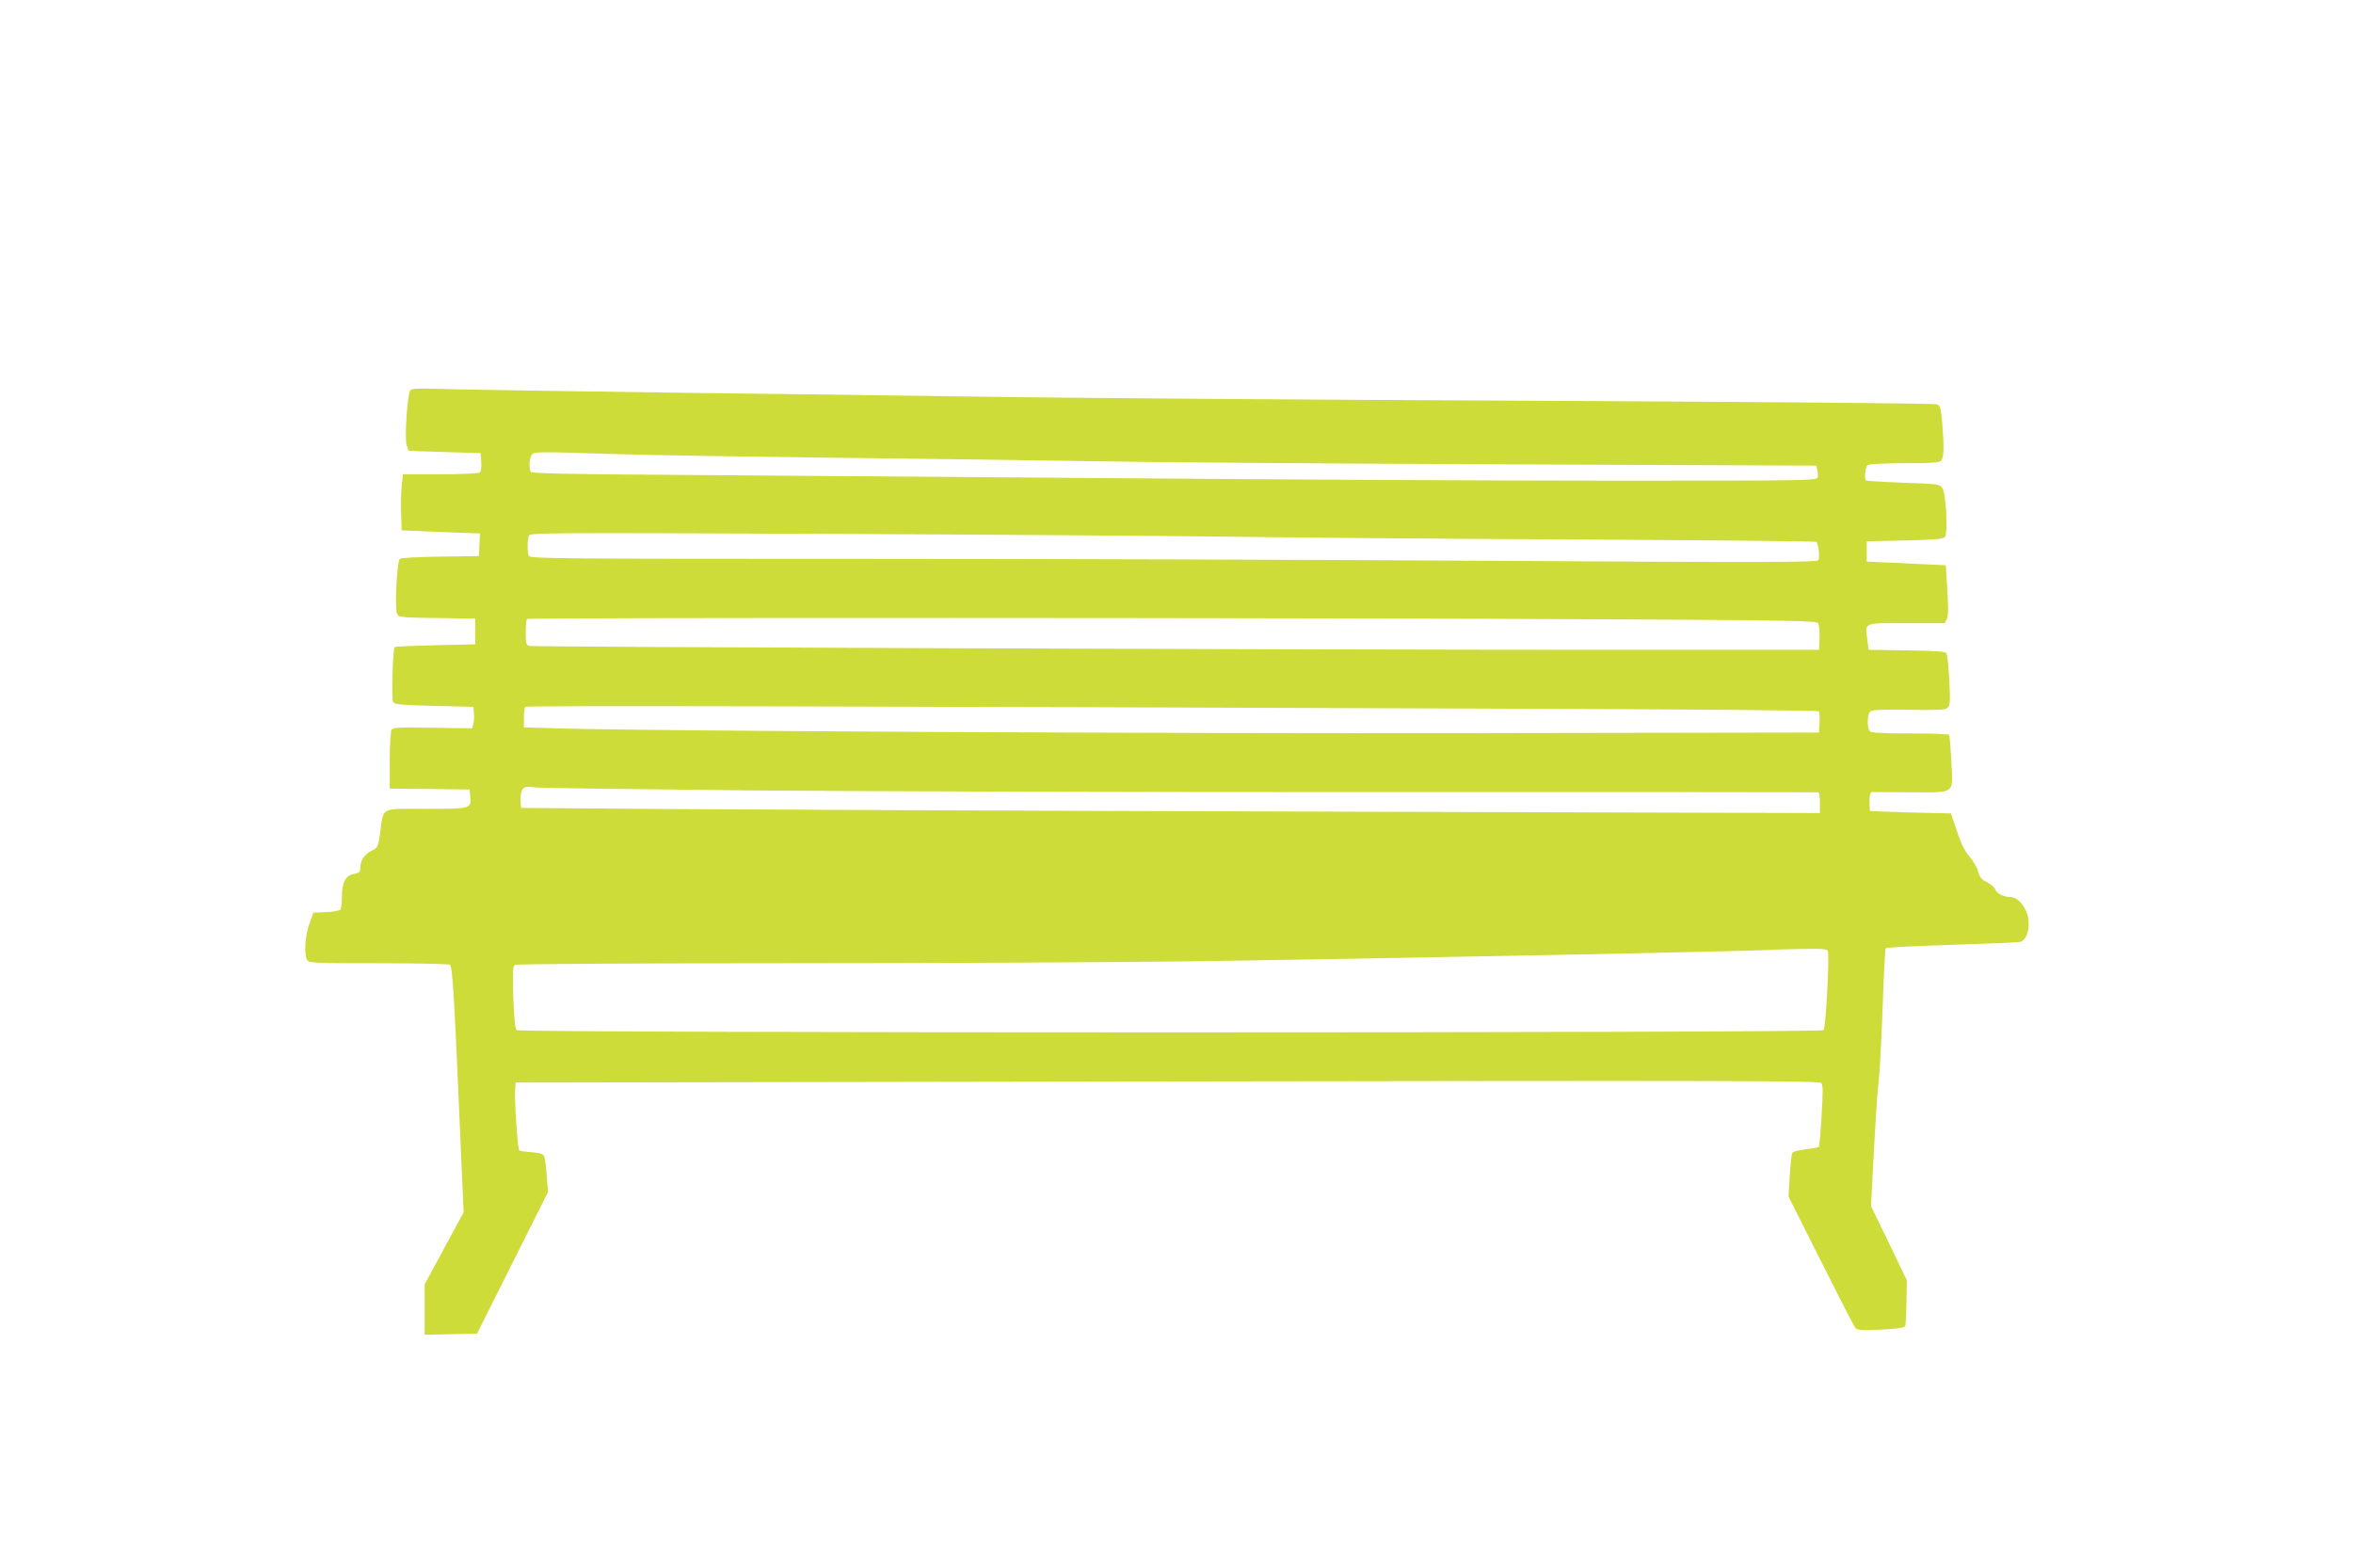 <?xml version="1.0" standalone="no"?>
<!DOCTYPE svg PUBLIC "-//W3C//DTD SVG 20010904//EN"
 "http://www.w3.org/TR/2001/REC-SVG-20010904/DTD/svg10.dtd">
<svg version="1.0" xmlns="http://www.w3.org/2000/svg"
 width="1280pt" height="853pt" viewBox="0 0 1280 853"
 preserveAspectRatio="xMidYMid meet">
<g transform="translate(0,853) scale(0.1,-0.1)"
fill="#cddc39" stroke="none">
<path d="M2232 6407 c-16 -19 -32 -264 -20 -298 5 -16 11 -30 11 -31 1 -1 90
-4 197 -7 l195 -6 3 -49 c2 -32 -1 -52 -10 -57 -7 -5 -104 -9 -215 -9 l-201 0
-7 -62 c-3 -35 -5 -103 -3 -153 l3 -90 213 -9 213 -8 -3 -62 -3 -61 -209 -3
c-117 -1 -215 -7 -221 -12 -16 -14 -29 -273 -15 -300 10 -18 24 -20 218 -22
l207 -3 0 -70 0 -70 -217 -5 c-119 -3 -219 -7 -221 -10 -11 -11 -18 -285 -8
-300 8 -12 49 -16 223 -20 l213 -5 3 -34 c2 -19 1 -45 -3 -58 l-6 -25 -215 3
c-182 3 -216 2 -224 -11 -5 -8 -10 -84 -10 -167 l0 -153 218 -2 217 -3 3 -38
c6 -67 5 -67 -239 -67 -254 0 -231 11 -250 -123 -12 -85 -13 -87 -48 -105 -40
-21 -61 -53 -61 -93 0 -23 -6 -28 -35 -33 -45 -9 -65 -46 -65 -123 0 -32 -4
-63 -8 -70 -4 -7 -37 -13 -77 -15 l-70 -3 -22 -60 c-23 -64 -30 -163 -13 -196
10 -18 25 -19 388 -19 207 0 383 -4 389 -8 15 -9 24 -167 59 -982 l16 -365
-106 -196 -106 -196 0 -137 0 -137 143 3 142 3 193 385 193 385 -7 90 c-3 49
-10 97 -15 106 -6 12 -26 18 -68 21 -34 2 -64 7 -67 11 -8 8 -26 276 -22 329
l3 39 3545 6 c3095 5 3547 4 3558 -9 9 -11 9 -53 1 -179 -5 -90 -12 -165 -15
-168 -2 -3 -34 -8 -71 -13 -37 -4 -70 -13 -73 -19 -4 -6 -10 -62 -14 -124 l-7
-114 175 -348 c96 -191 180 -356 188 -365 11 -15 29 -16 140 -11 90 4 128 10
132 19 3 7 6 66 7 131 l2 118 -97 202 -98 202 16 303 c9 167 20 337 26 378 5
41 15 219 21 395 6 176 14 323 17 327 4 4 165 12 357 18 193 6 360 13 373 16
34 7 54 62 46 125 -8 61 -56 119 -97 119 -37 0 -76 20 -83 42 -3 10 -23 27
-44 38 -31 16 -41 28 -50 61 -6 22 -27 58 -46 79 -24 27 -45 68 -68 137 l-33
98 -219 5 c-120 4 -220 7 -221 8 -2 1 -3 25 -3 52 0 33 4 50 13 51 6 0 100 0
208 -1 250 -1 234 -14 224 169 -4 75 -9 139 -12 143 -2 5 -98 8 -212 8 -148 0
-210 3 -219 12 -17 17 -15 93 3 108 11 9 66 11 208 9 155 -3 197 -1 211 10 14
12 16 30 10 150 -4 75 -11 142 -16 148 -7 9 -68 13 -217 15 l-206 3 -7 55
c-12 96 -26 90 213 90 l209 0 11 24 c8 16 8 66 2 157 l-8 134 -215 10 -215 10
0 55 0 55 208 5 c169 4 210 8 218 20 16 24 5 234 -14 263 -15 24 -20 24 -214
31 -109 4 -200 10 -202 12 -11 11 -4 76 10 85 7 5 98 9 200 9 150 0 189 3 199
14 14 18 16 72 6 199 -6 78 -11 99 -26 107 -11 6 -862 13 -2206 20 -1204 5
-2481 15 -2839 20 -357 5 -859 12 -1115 15 -796 9 -1879 25 -2012 30 -92 3
-129 1 -136 -8z m1113 -347 c171 -6 704 -14 1185 -20 481 -5 1118 -14 1415
-19 297 -6 1304 -13 2238 -17 l1697 -7 6 -23 c3 -12 4 -31 2 -41 -3 -17 -45
-18 -1103 -18 -605 0 -1845 6 -2755 14 -910 7 -1988 15 -2395 18 -550 3 -742
8 -747 16 -11 17 -10 65 2 88 13 23 7 23 455 9z m3375 -450 c360 -5 1218 -12
1905 -15 688 -4 1253 -9 1256 -13 12 -12 19 -87 11 -100 -8 -11 -303 -12
-1738 -3 -951 6 -2526 11 -3500 11 -1607 0 -1772 1 -1778 16 -8 21 -8 88 1
110 6 16 98 16 1597 10 875 -4 1886 -11 2246 -16z m2018 -449 c1000 -5 1144
-8 1152 -21 6 -8 9 -44 8 -80 l-3 -65 -1160 0 c-1578 0 -5825 15 -5852 21 -21
4 -23 10 -23 73 0 37 3 71 7 74 8 8 4265 7 5871 -2z m-298 -487 c795 -3 1449
-9 1453 -13 5 -5 7 -32 5 -62 l-3 -54 -1870 -3 c-1720 -3 -4472 11 -4967 25
l-208 6 0 52 c0 28 3 55 8 60 6 7 1810 3 5582 -11z m-4345 -444 c611 -5 2161
-10 3445 -9 1284 0 2341 0 2348 -1 8 0 12 -18 12 -56 l0 -57 -2752 8 c-1514 4
-3104 11 -3533 14 l-780 6 -3 37 c-2 20 2 47 8 59 11 20 17 21 79 15 36 -3
566 -10 1176 -16z m5848 -873 c10 -26 -11 -419 -23 -431 -16 -16 -7094 -16
-7110 0 -8 8 -14 74 -18 179 -4 137 -2 169 9 176 8 5 636 9 1459 9 795 0 1778
5 2185 10 1010 14 3114 55 3215 64 19 1 90 3 156 4 94 2 123 -1 127 -11z"/>
</g>
</svg>
